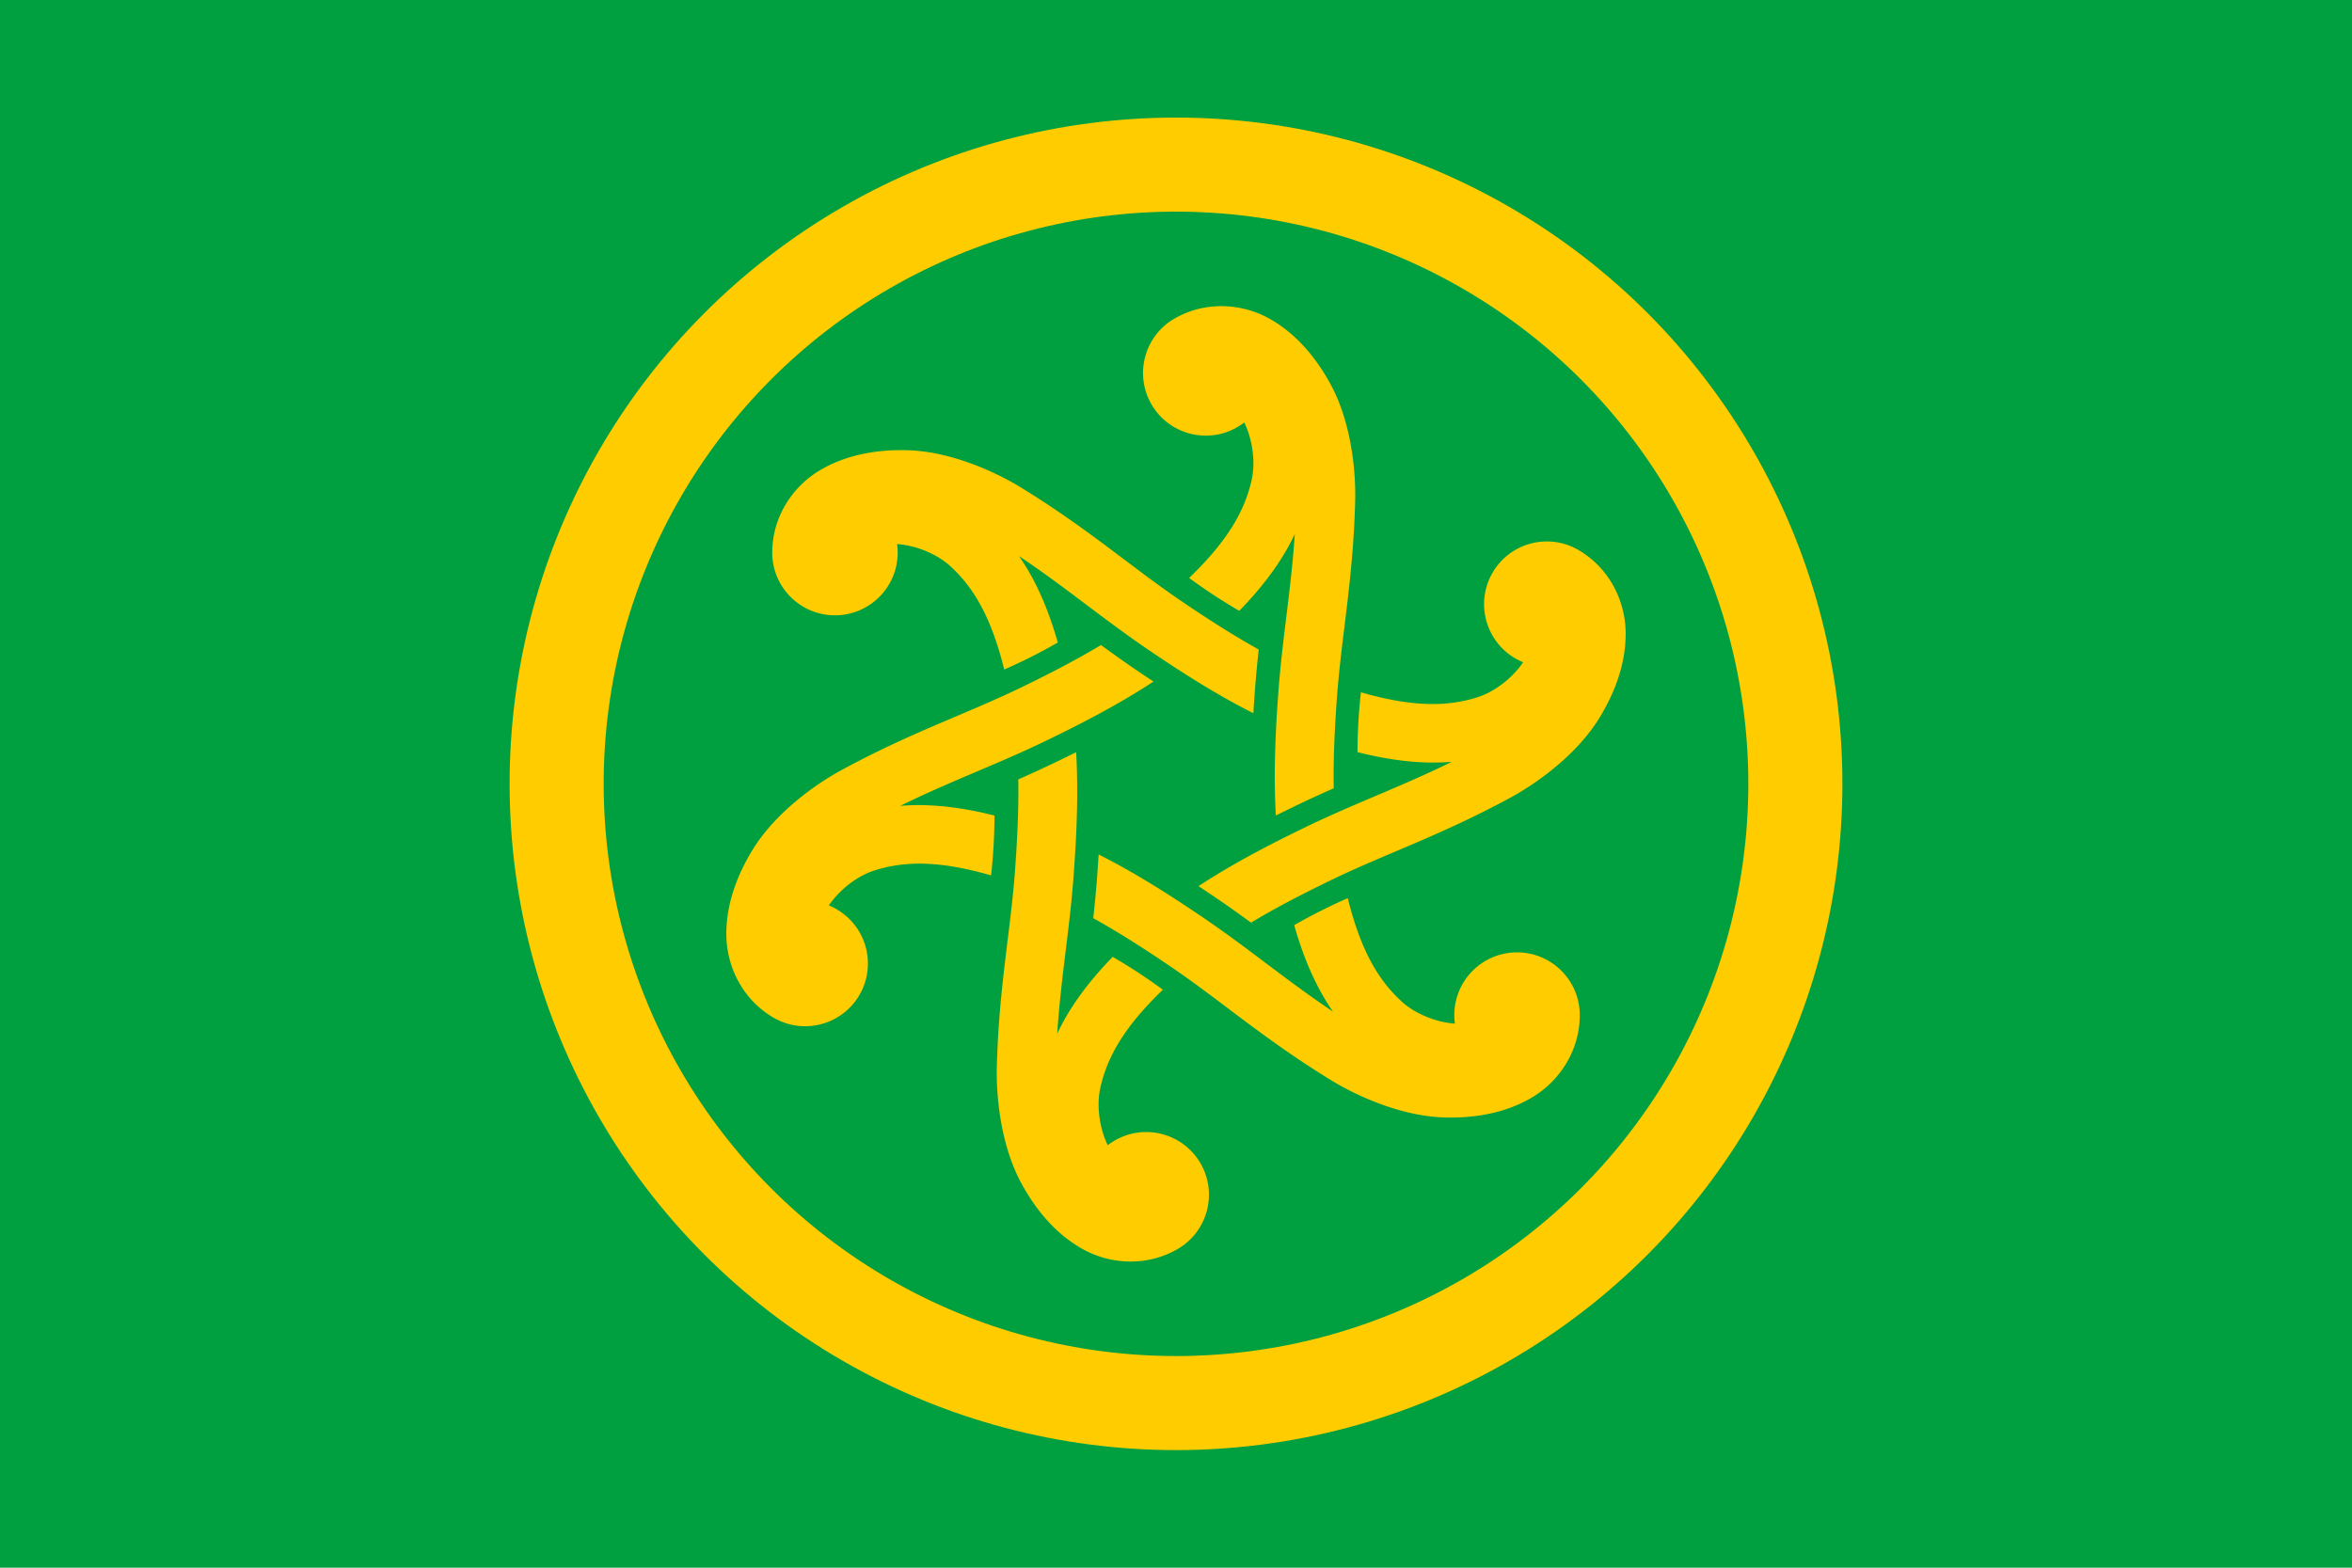 <svg xmlns="http://www.w3.org/2000/svg" xmlns:xlink="http://www.w3.org/1999/xlink" width="600" height="400"><path fill="#00a040" d="M0 0h600v400H0z"/><circle cx="300" cy="200" r="158" fill="none" stroke="#fc0" stroke-width="24"/><g transform="translate(300 200)" fill="#fc0"><path id="a" d="M-19.735 18.024c9.003 4.517 17.81 10.08 26.891 16.257 11.623 7.906 20.765 15.71 32.888 23.832-4.116-5.935-7.372-13.167-9.885-22.057a140.766 140.766 0 0 1 13.658-6.887c3.323 13.433 7.865 21.03 13.844 26.452 3.298 2.992 8.582 5.21 13.487 5.564A16.143 16.143 0 0 1 71 59c0-8.832 7.168-16 16-16s16 7.168 16 16c0 9.077-5.153 16.713-11.844 20.813-6.69 4.099-14.686 5.528-22.656 5.312-10.474-.284-21.687-5.052-29.031-9.563-17.113-10.508-27.877-20.118-40.75-28.874-6.876-4.677-13.425-8.86-19.825-12.41.372-3.385.712-6.856.981-10.497.143-1.931.274-3.85.39-5.757Z"/><use xlink:href="#a" transform="rotate(60)"/><use xlink:href="#a" transform="rotate(120)"/><use xlink:href="#a" transform="rotate(180)"/><use xlink:href="#a" transform="rotate(240)"/><use xlink:href="#a" transform="rotate(300)"/></g></svg>